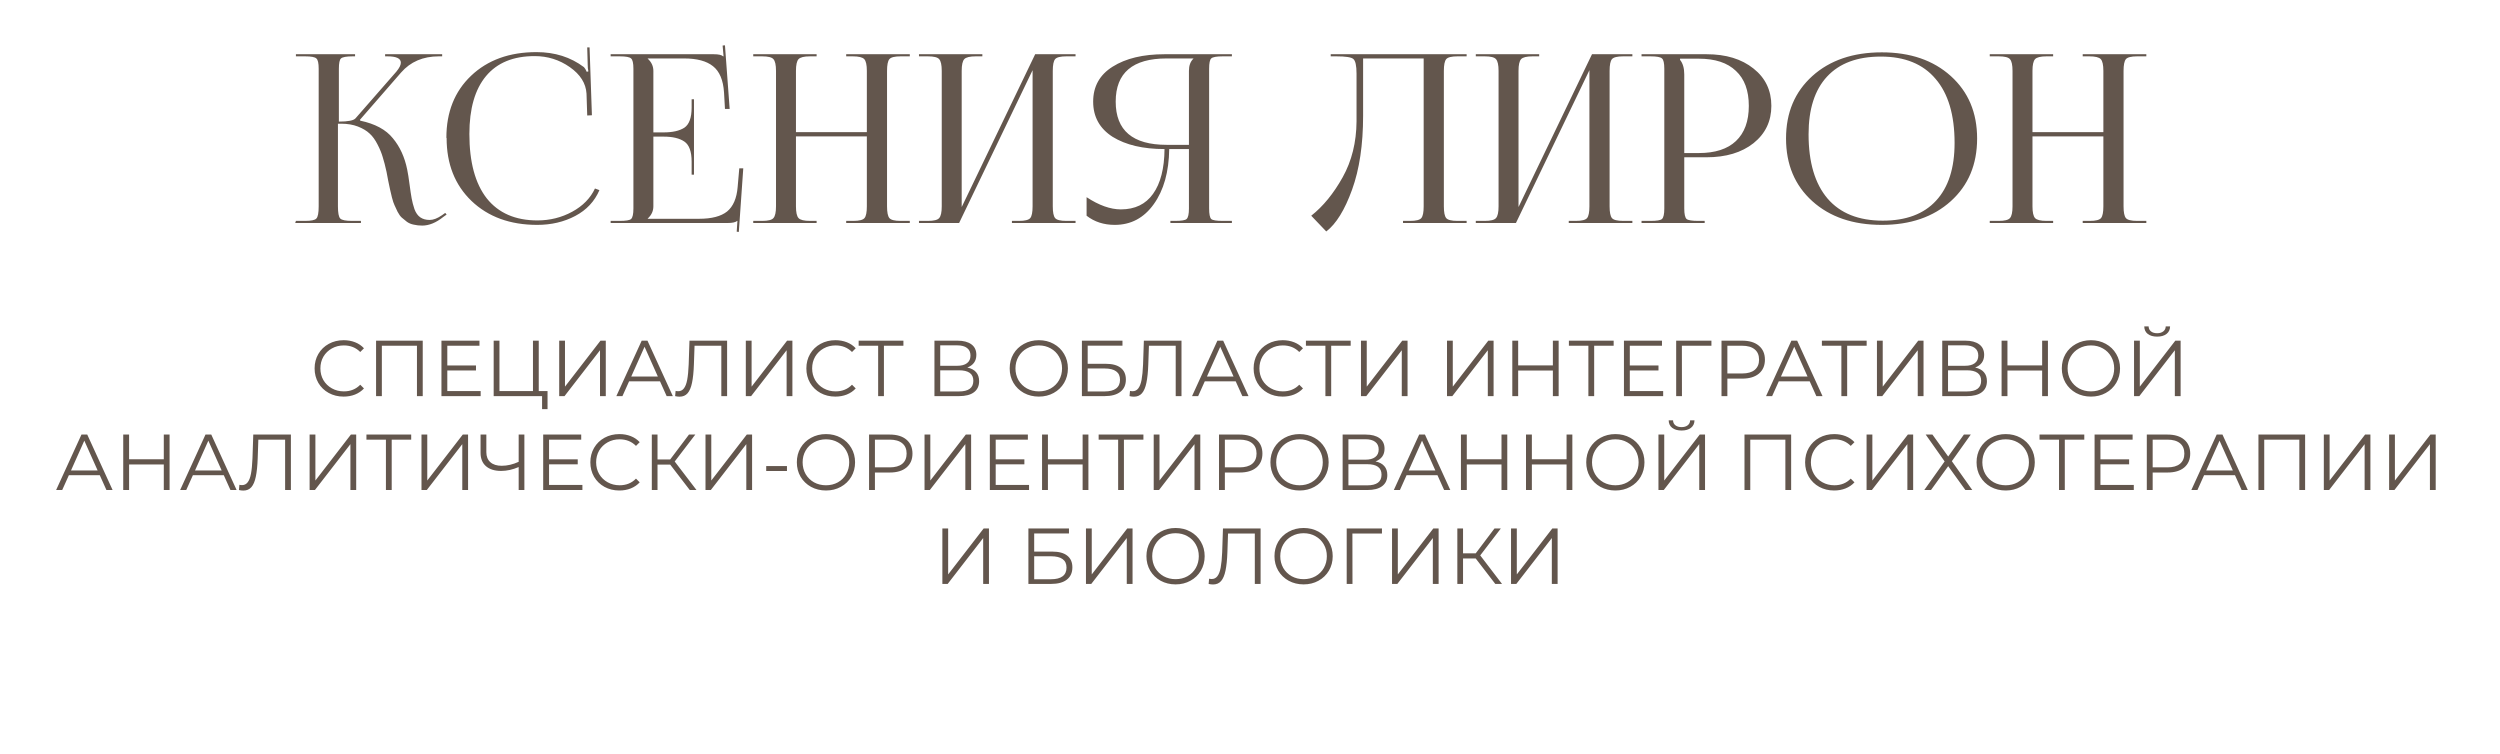 <?xml version="1.0" encoding="UTF-8"?> <svg xmlns="http://www.w3.org/2000/svg" width="852" height="257" viewBox="0 0 852 257" fill="none"><path d="M100.608 76L100.848 75.28H103.968C106.048 75.28 107.328 75.013 107.808 74.48C108.341 73.947 108.608 72.56 108.608 70.32V23.44C108.608 21.52 108.341 20.347 107.808 19.92C107.328 19.44 106.048 19.2 103.968 19.2H100.848V18.48H121.008V19.2H120.208C118.074 19.2 116.741 19.44 116.208 19.92C115.728 20.347 115.488 21.52 115.488 23.44V41.44C118.634 41.44 120.528 41.067 121.168 40.32L135.088 24.4C136.101 23.173 136.608 22.16 136.608 21.36C136.608 19.92 135.088 19.2 132.048 19.2H131.248V18.48H150.688V19.2H149.568C144.181 19.2 139.888 21.04 136.688 24.72L122.688 40.8L122.768 41.12C127.834 42.187 131.541 44.187 133.888 47.12C136.288 50 137.914 53.547 138.768 57.76C139.034 59.04 139.301 60.72 139.568 62.8C139.834 64.827 140.074 66.427 140.288 67.6C140.501 68.773 140.821 70 141.248 71.28C141.728 72.56 142.394 73.493 143.248 74.08C144.101 74.667 145.168 74.96 146.448 74.96C147.674 74.96 149.061 74.427 150.608 73.36L151.728 72.56L152.208 73.12L151.088 73.92C148.634 75.893 146.234 76.88 143.888 76.88C142.874 76.88 141.914 76.773 141.008 76.56C140.154 76.4 139.381 76.08 138.688 75.6C138.048 75.067 137.461 74.587 136.928 74.16C136.448 73.733 135.968 73.067 135.488 72.16C135.061 71.2 134.714 70.453 134.448 69.92C134.181 69.387 133.888 68.507 133.568 67.28C133.248 66 133.034 65.093 132.928 64.56C132.821 64.027 132.608 63.013 132.288 61.52C132.021 60.027 131.834 59.04 131.728 58.56C131.301 56.587 130.874 54.933 130.448 53.6C130.074 52.267 129.488 50.827 128.688 49.28C127.888 47.68 126.981 46.427 125.968 45.52C124.954 44.56 123.621 43.76 121.968 43.12C120.314 42.48 118.421 42.16 116.288 42.16H115.168V70.32C115.168 72.56 115.434 73.947 115.968 74.48C116.501 75.013 117.834 75.28 119.968 75.28H123.008V76H100.608ZM152.204 47.04L152.124 46.96C152.124 38.213 154.924 31.173 160.524 25.84C166.177 20.453 173.617 17.76 182.844 17.76C189.084 17.76 194.471 19.467 199.004 22.88C199.324 23.2 199.644 23.733 199.964 24.48L200.524 24.32C200.364 23.68 200.284 22.907 200.284 22L200.124 16.16H200.924L201.724 39.28L200.124 39.36L199.884 31.92C199.671 28.4 197.777 25.387 194.204 22.88C190.631 20.373 186.631 19.12 182.204 19.12C174.951 19.12 169.431 21.387 165.644 25.92C161.857 30.453 159.964 37.04 159.964 45.68C159.964 55.227 161.937 62.533 165.884 67.6C169.884 72.613 175.644 75.12 183.164 75.12C187.431 75.12 191.377 74.133 195.004 72.16C198.631 70.187 201.217 67.547 202.764 64.24L204.284 64.8C202.631 68.64 199.884 71.573 196.044 73.6C192.204 75.627 187.884 76.64 183.084 76.64C173.857 76.64 166.391 73.92 160.684 68.48C155.031 63.04 152.204 55.893 152.204 47.04ZM236.508 59.52H235.708V55.12C235.708 51.653 234.881 49.36 233.228 48.24C231.574 47.12 229.228 46.56 226.188 46.56H222.668V70.32C222.668 71.92 222.028 73.307 220.748 74.48V74.56H238.268C242.534 74.56 245.708 73.733 247.788 72.08C249.868 70.373 251.068 67.6 251.388 63.76L251.948 57.36H253.308L251.788 79.04L251.068 78.96L251.308 75.28H251.228C250.694 75.76 249.601 76 247.948 76H208.108V75.28H211.148C213.281 75.28 214.588 75.067 215.068 74.64C215.601 74.16 215.868 72.96 215.868 71.04V23.44C215.868 21.52 215.601 20.347 215.068 19.92C214.588 19.44 213.281 19.2 211.148 19.2H208.108V18.48H243.228C244.881 18.48 245.948 18.72 246.428 19.2H246.588L246.268 15.52L247.068 15.44L248.668 37.12H247.068L246.748 31.52C246.481 27.307 245.228 24.32 242.988 22.56C240.801 20.8 237.521 19.92 233.148 19.92H220.748V20C222.028 21.173 222.668 22.56 222.668 24.16V45.12H226.188C229.228 45.12 231.574 44.587 233.228 43.52C234.881 42.4 235.708 40.107 235.708 36.64V33.84H236.508V59.52ZM256.702 76V75.28H259.742C261.768 75.28 263.048 74.96 263.582 74.32C264.168 73.68 264.462 72.347 264.462 70.32V24.16C264.462 22.133 264.168 20.8 263.582 20.16C263.048 19.52 261.768 19.2 259.742 19.2H256.702V18.48H278.302V19.2H276.062C274.035 19.2 272.728 19.52 272.142 20.16C271.555 20.8 271.262 22.133 271.262 24.16V45.04H295.422V24.16C295.422 22.133 295.128 20.8 294.542 20.16C293.955 19.52 292.648 19.2 290.622 19.2H288.382V18.48H310.062V19.2H306.942C304.915 19.2 303.635 19.52 303.102 20.16C302.568 20.8 302.302 22.133 302.302 24.16V70.32C302.302 72.347 302.568 73.68 303.102 74.32C303.635 74.96 304.915 75.28 306.942 75.28H310.062V76H288.382V75.28H290.782C292.808 75.28 294.088 74.96 294.622 74.32C295.155 73.68 295.422 72.347 295.422 70.32V46.48H271.262V70.32C271.262 72.347 271.555 73.68 272.142 74.32C272.728 74.96 274.035 75.28 276.062 75.28H278.302V76H256.702ZM313.186 76V75.28H316.226C318.253 75.28 319.533 74.96 320.066 74.32C320.653 73.68 320.946 72.347 320.946 70.32V24.16C320.946 22.133 320.653 20.8 320.066 20.16C319.533 19.52 318.253 19.2 316.226 19.2H313.186V18.48H334.786V19.2H332.546C330.519 19.2 329.213 19.52 328.626 20.16C328.039 20.8 327.746 22.133 327.746 24.16V70.56L352.786 18.48H366.546V19.2H363.426C361.399 19.2 360.119 19.52 359.586 20.16C359.053 20.8 358.786 22.133 358.786 24.16V70.32C358.786 72.347 359.053 73.68 359.586 74.32C360.119 74.96 361.399 75.28 363.426 75.28H366.546V76H344.866V75.28H347.266C349.293 75.28 350.573 74.96 351.106 74.32C351.639 73.68 351.906 72.347 351.906 70.32V23.92L326.866 76H313.186ZM398.87 76V75.28H400.47C402.604 75.28 403.91 75.067 404.39 74.64C404.924 74.16 405.19 72.96 405.19 71.04V50.8H398.47C398.364 58.587 396.604 64.853 393.19 69.6C389.83 74.293 385.404 76.64 379.91 76.64C376.177 76.64 372.977 75.6 370.31 73.52V67.2C374.524 69.973 378.417 71.36 381.99 71.36C386.79 71.36 390.444 69.6 392.95 66.08C395.51 62.507 396.817 57.413 396.87 50.8C389.564 50.8 383.67 49.413 379.19 46.64C374.764 43.813 372.55 39.813 372.55 34.64C372.55 29.467 374.764 25.493 379.19 22.72C383.67 19.893 389.564 18.48 396.87 18.48H419.83V19.2H416.71C414.577 19.2 413.27 19.44 412.79 19.92C412.31 20.347 412.07 21.52 412.07 23.44V71.04C412.07 72.96 412.31 74.16 412.79 74.64C413.27 75.067 414.577 75.28 416.71 75.28H419.83V76H398.87ZM405.19 49.36V24.16C405.19 22.347 405.697 20.96 406.71 20V19.92H397.59C386.017 19.92 380.23 24.827 380.23 34.64C380.23 44.453 386.017 49.36 397.59 49.36H405.19ZM453.507 18.48H499.827V19.2H496.707C494.681 19.2 493.401 19.52 492.867 20.16C492.334 20.8 492.067 22.133 492.067 24.16V70.32C492.067 72.347 492.334 73.68 492.867 74.32C493.401 74.96 494.681 75.28 496.707 75.28H499.827V76H478.147V75.28H480.547C482.574 75.28 483.854 74.96 484.387 74.32C484.921 73.68 485.187 72.347 485.187 70.32V19.92H464.547V39.44C464.547 49.307 463.294 57.707 460.787 64.64C458.281 71.573 455.347 76.32 451.987 78.88L446.867 73.52C450.921 70.32 454.494 65.947 457.587 60.4C460.681 54.853 462.254 48.507 462.307 41.36V25.12C462.307 22.347 461.934 20.667 461.187 20.08C460.494 19.493 458.574 19.2 455.427 19.2H453.507V18.48ZM502.952 76V75.28H505.992C508.018 75.28 509.298 74.96 509.832 74.32C510.418 73.68 510.712 72.347 510.712 70.32V24.16C510.712 22.133 510.418 20.8 509.832 20.16C509.298 19.52 508.018 19.2 505.992 19.2H502.952V18.48H524.552V19.2H522.312C520.285 19.2 518.978 19.52 518.392 20.16C517.805 20.8 517.512 22.133 517.512 24.16V70.56L542.552 18.48H556.312V19.2H553.192C551.165 19.2 549.885 19.52 549.352 20.16C548.818 20.8 548.552 22.133 548.552 24.16V70.32C548.552 72.347 548.818 73.68 549.352 74.32C549.885 74.96 551.165 75.28 553.192 75.28H556.312V76H534.632V75.28H537.032C539.058 75.28 540.338 74.96 540.872 74.32C541.405 73.68 541.672 72.347 541.672 70.32V23.92L516.632 76H502.952ZM572.556 20V20.4C573.516 21.573 573.996 23.227 573.996 25.36V52.16H578.956C584.503 52.16 588.716 50.8 591.596 48.08C594.529 45.307 595.996 41.307 595.996 36.08C595.996 30.853 594.529 26.88 591.596 24.16C588.716 21.387 584.503 20 578.956 20H572.556ZM559.436 76V75.28H562.476C564.609 75.28 565.916 75.067 566.396 74.64C566.929 74.16 567.196 72.96 567.196 71.04V23.44C567.196 21.52 566.929 20.347 566.396 19.92C565.916 19.44 564.609 19.2 562.476 19.2H559.436V18.48H581.596C588.209 18.48 593.543 20.107 597.596 23.36C601.649 26.56 603.676 30.8 603.676 36.08C603.676 41.307 601.649 45.547 597.596 48.8C593.543 52 588.209 53.6 581.596 53.6H573.996V71.04C573.996 72.96 574.263 74.16 574.796 74.64C575.329 75.067 576.663 75.28 578.796 75.28H580.956V76H559.436ZM641.321 76.64C631.508 76.64 623.614 73.947 617.641 68.56C611.668 63.173 608.681 56.053 608.681 47.2C608.681 38.4 611.668 31.307 617.641 25.92C623.614 20.533 631.508 17.84 641.321 17.84C651.028 17.84 658.868 20.533 664.841 25.92C670.814 31.307 673.801 38.4 673.801 47.2C673.801 56.053 670.814 63.173 664.841 68.56C658.868 73.947 651.028 76.64 641.321 76.64ZM641.641 75.2C649.588 75.2 655.641 72.933 659.801 68.4C664.014 63.867 666.121 57.307 666.121 48.72C666.121 39.173 663.961 31.893 659.641 26.88C655.374 21.813 649.161 19.28 641.001 19.28C633.001 19.28 626.894 21.547 622.681 26.08C618.468 30.613 616.361 37.173 616.361 45.76C616.361 55.307 618.521 62.613 622.841 67.68C627.161 72.693 633.428 75.2 641.641 75.2ZM678.108 76V75.28H681.148C683.174 75.28 684.454 74.96 684.988 74.32C685.574 73.68 685.868 72.347 685.868 70.32V24.16C685.868 22.133 685.574 20.8 684.988 20.16C684.454 19.52 683.174 19.2 681.148 19.2H678.108V18.48H699.708V19.2H697.468C695.441 19.2 694.134 19.52 693.548 20.16C692.961 20.8 692.668 22.133 692.668 24.16V45.04H716.828V24.16C716.828 22.133 716.534 20.8 715.948 20.16C715.361 19.52 714.054 19.2 712.028 19.2H709.788V18.48H731.468V19.2H728.348C726.321 19.2 725.041 19.52 724.508 20.16C723.974 20.8 723.708 22.133 723.708 24.16V70.32C723.708 72.347 723.974 73.68 724.508 74.32C725.041 74.96 726.321 75.28 728.348 75.28H731.468V76H709.788V75.28H712.188C714.214 75.28 715.494 74.96 716.028 74.32C716.561 73.68 716.828 72.347 716.828 70.32V46.48H692.668V70.32C692.668 72.347 692.961 73.68 693.548 74.32C694.134 74.96 695.441 75.28 697.468 75.28H699.708V76H678.108Z" fill="#63564D"></path><path d="M117.1 135.162C115.228 135.162 113.536 134.748 112.024 133.92C110.53 133.092 109.351 131.949 108.487 130.491C107.641 129.015 107.218 127.368 107.218 125.55C107.218 123.732 107.641 122.094 108.487 120.636C109.351 119.16 110.539 118.008 112.051 117.18C113.563 116.352 115.255 115.938 117.127 115.938C118.531 115.938 119.827 116.172 121.015 116.64C122.203 117.108 123.211 117.792 124.039 118.692L122.77 119.961C121.294 118.467 119.431 117.72 117.181 117.72C115.687 117.72 114.328 118.062 113.104 118.746C111.88 119.43 110.917 120.366 110.215 121.554C109.531 122.742 109.189 124.074 109.189 125.55C109.189 127.026 109.531 128.358 110.215 129.546C110.917 130.734 111.88 131.67 113.104 132.354C114.328 133.038 115.687 133.38 117.181 133.38C119.449 133.38 121.312 132.624 122.77 131.112L124.039 132.381C123.211 133.281 122.194 133.974 120.988 134.46C119.8 134.928 118.504 135.162 117.1 135.162ZM144.068 116.1V135H142.097V117.828H130.136V135H128.165V116.1H144.068ZM163.81 133.272V135H150.445V116.1H163.405V117.828H152.443V124.551H162.217V126.252H152.443V133.272H163.81ZM186.603 133.272V139.428H184.74V135H168.243V116.1H170.214V133.272H181.635V116.1H183.606V133.272H186.603ZM190.576 116.1H192.547V131.76L204.643 116.1H206.452V135H204.481V119.367L192.385 135H190.576V116.1ZM224.926 129.951H214.396L212.128 135H210.049L218.689 116.1H220.66L229.3 135H227.194L224.926 129.951ZM224.197 128.331L219.661 118.179L215.125 128.331H224.197ZM247.798 116.1V135H245.827V117.828H236.701L236.485 124.146C236.395 126.756 236.179 128.862 235.837 130.464C235.513 132.048 235.009 133.236 234.325 134.028C233.641 134.802 232.732 135.189 231.598 135.189C231.112 135.189 230.608 135.126 230.086 135L230.248 133.218C230.554 133.29 230.851 133.326 231.139 133.326C231.931 133.326 232.57 133.011 233.056 132.381C233.56 131.751 233.938 130.779 234.19 129.465C234.442 128.133 234.613 126.378 234.703 124.2L234.973 116.1H247.798ZM254.174 116.1H256.145V131.76L268.241 116.1H270.05V135H268.079V119.367L255.983 135H254.174V116.1ZM284.69 135.162C282.818 135.162 281.126 134.748 279.614 133.92C278.12 133.092 276.941 131.949 276.077 130.491C275.231 129.015 274.808 127.368 274.808 125.55C274.808 123.732 275.231 122.094 276.077 120.636C276.941 119.16 278.129 118.008 279.641 117.18C281.153 116.352 282.845 115.938 284.717 115.938C286.121 115.938 287.417 116.172 288.605 116.64C289.793 117.108 290.801 117.792 291.629 118.692L290.36 119.961C288.884 118.467 287.021 117.72 284.771 117.72C283.277 117.72 281.918 118.062 280.694 118.746C279.47 119.43 278.507 120.366 277.805 121.554C277.121 122.742 276.779 124.074 276.779 125.55C276.779 127.026 277.121 128.358 277.805 129.546C278.507 130.734 279.47 131.67 280.694 132.354C281.918 133.038 283.277 133.38 284.771 133.38C287.039 133.38 288.902 132.624 290.36 131.112L291.629 132.381C290.801 133.281 289.784 133.974 288.578 134.46C287.39 134.928 286.094 135.162 284.69 135.162ZM307.884 117.828H301.242V135H299.271V117.828H292.629V116.1H307.884V117.828ZM329.662 125.253C330.976 125.523 331.975 126.054 332.659 126.846C333.343 127.62 333.685 128.637 333.685 129.897C333.685 131.535 333.1 132.795 331.93 133.677C330.778 134.559 329.077 135 326.827 135H318.457V116.1H326.314C328.33 116.1 329.905 116.514 331.039 117.342C332.173 118.17 332.74 119.367 332.74 120.933C332.74 121.995 332.47 122.895 331.93 123.633C331.39 124.353 330.634 124.893 329.662 125.253ZM320.428 124.659H326.206C327.664 124.659 328.78 124.362 329.554 123.768C330.346 123.174 330.742 122.31 330.742 121.176C330.742 120.042 330.346 119.178 329.554 118.584C328.78 117.99 327.664 117.693 326.206 117.693H320.428V124.659ZM326.827 133.407C330.085 133.407 331.714 132.192 331.714 129.762C331.714 127.386 330.085 126.198 326.827 126.198H320.428V133.407H326.827ZM354.036 135.162C352.164 135.162 350.463 134.748 348.933 133.92C347.421 133.074 346.233 131.922 345.369 130.464C344.523 129.006 344.1 127.368 344.1 125.55C344.1 123.732 344.523 122.094 345.369 120.636C346.233 119.178 347.421 118.035 348.933 117.207C350.463 116.361 352.164 115.938 354.036 115.938C355.908 115.938 357.591 116.352 359.085 117.18C360.597 118.008 361.785 119.16 362.649 120.636C363.513 122.094 363.945 123.732 363.945 125.55C363.945 127.368 363.513 129.015 362.649 130.491C361.785 131.949 360.597 133.092 359.085 133.92C357.591 134.748 355.908 135.162 354.036 135.162ZM354.036 133.38C355.53 133.38 356.88 133.047 358.086 132.381C359.292 131.697 360.237 130.761 360.921 129.573C361.605 128.367 361.947 127.026 361.947 125.55C361.947 124.074 361.605 122.742 360.921 121.554C360.237 120.348 359.292 119.412 358.086 118.746C356.88 118.062 355.53 117.72 354.036 117.72C352.542 117.72 351.183 118.062 349.959 118.746C348.753 119.412 347.799 120.348 347.097 121.554C346.413 122.742 346.071 124.074 346.071 125.55C346.071 127.026 346.413 128.367 347.097 129.573C347.799 130.761 348.753 131.697 349.959 132.381C351.183 133.047 352.542 133.38 354.036 133.38ZM368.713 116.1H382.537V117.801H370.684V123.984H376.867C379.099 123.984 380.791 124.443 381.943 125.361C383.113 126.279 383.698 127.611 383.698 129.357C383.698 131.175 383.068 132.57 381.808 133.542C380.566 134.514 378.775 135 376.435 135H368.713V116.1ZM376.408 133.407C378.154 133.407 379.468 133.074 380.35 132.408C381.25 131.742 381.7 130.752 381.7 129.438C381.7 128.142 381.259 127.179 380.377 126.549C379.513 125.901 378.19 125.577 376.408 125.577H370.684V133.407H376.408ZM402.652 116.1V135H400.681V117.828H391.555L391.339 124.146C391.249 126.756 391.033 128.862 390.691 130.464C390.367 132.048 389.863 133.236 389.179 134.028C388.495 134.802 387.586 135.189 386.452 135.189C385.966 135.189 385.462 135.126 384.94 135L385.102 133.218C385.408 133.29 385.705 133.326 385.993 133.326C386.785 133.326 387.424 133.011 387.91 132.381C388.414 131.751 388.792 130.779 389.044 129.465C389.296 128.133 389.467 126.378 389.557 124.2L389.827 116.1H402.652ZM421.124 129.951H410.594L408.326 135H406.247L414.887 116.1H416.858L425.498 135H423.392L421.124 129.951ZM420.395 128.331L415.859 118.179L411.323 128.331H420.395ZM437.118 135.162C435.246 135.162 433.554 134.748 432.042 133.92C430.548 133.092 429.369 131.949 428.505 130.491C427.659 129.015 427.236 127.368 427.236 125.55C427.236 123.732 427.659 122.094 428.505 120.636C429.369 119.16 430.557 118.008 432.069 117.18C433.581 116.352 435.273 115.938 437.145 115.938C438.549 115.938 439.845 116.172 441.033 116.64C442.221 117.108 443.229 117.792 444.057 118.692L442.788 119.961C441.312 118.467 439.449 117.72 437.199 117.72C435.705 117.72 434.346 118.062 433.122 118.746C431.898 119.43 430.935 120.366 430.233 121.554C429.549 122.742 429.207 124.074 429.207 125.55C429.207 127.026 429.549 128.358 430.233 129.546C430.935 130.734 431.898 131.67 433.122 132.354C434.346 133.038 435.705 133.38 437.199 133.38C439.467 133.38 441.33 132.624 442.788 131.112L444.057 132.381C443.229 133.281 442.212 133.974 441.006 134.46C439.818 134.928 438.522 135.162 437.118 135.162ZM460.312 117.828H453.67V135H451.699V117.828H445.057V116.1H460.312V117.828ZM463.819 116.1H465.79V131.76L477.886 116.1H479.695V135H477.724V119.367L465.628 135H463.819V116.1ZM493.14 116.1H495.111V131.76L507.207 116.1H509.016V135H507.045V119.367L494.949 135H493.14V116.1ZM531.189 116.1V135H529.218V126.279H517.392V135H515.394V116.1H517.392V124.524H529.218V116.1H531.189ZM549.934 117.828H543.292V135H541.321V117.828H534.679V116.1H549.934V117.828ZM566.806 133.272V135H553.441V116.1H566.401V117.828H555.439V124.551H565.213V126.252H555.439V133.272H566.806ZM583.254 117.828H573.183L573.21 135H571.239V116.1H583.254V117.828ZM593.764 116.1C596.176 116.1 598.066 116.676 599.434 117.828C600.802 118.98 601.486 120.564 601.486 122.58C601.486 124.596 600.802 126.18 599.434 127.332C598.066 128.466 596.176 129.033 593.764 129.033H588.688V135H586.69V116.1H593.764ZM593.71 127.278C595.582 127.278 597.013 126.873 598.003 126.063C598.993 125.235 599.488 124.074 599.488 122.58C599.488 121.05 598.993 119.88 598.003 119.07C597.013 118.242 595.582 117.828 593.71 117.828H588.688V127.278H593.71ZM616.742 129.951H606.212L603.944 135H601.865L610.505 116.1H612.476L621.116 135H619.01L616.742 129.951ZM616.013 128.331L611.477 118.179L606.941 128.331H616.013ZM636.155 117.828H629.513V135H627.542V117.828H620.9V116.1H636.155V117.828ZM639.662 116.1H641.633V131.76L653.729 116.1H655.538V135H653.567V119.367L641.471 135H639.662V116.1ZM673.121 125.253C674.435 125.523 675.434 126.054 676.118 126.846C676.802 127.62 677.144 128.637 677.144 129.897C677.144 131.535 676.559 132.795 675.389 133.677C674.237 134.559 672.536 135 670.286 135H661.916V116.1H669.773C671.789 116.1 673.364 116.514 674.498 117.342C675.632 118.17 676.199 119.367 676.199 120.933C676.199 121.995 675.929 122.895 675.389 123.633C674.849 124.353 674.093 124.893 673.121 125.253ZM663.887 124.659H669.665C671.123 124.659 672.239 124.362 673.013 123.768C673.805 123.174 674.201 122.31 674.201 121.176C674.201 120.042 673.805 119.178 673.013 118.584C672.239 117.99 671.123 117.693 669.665 117.693H663.887V124.659ZM670.286 133.407C673.544 133.407 675.173 132.192 675.173 129.762C675.173 127.386 673.544 126.198 670.286 126.198H663.887V133.407H670.286ZM697.935 116.1V135H695.964V126.279H684.138V135H682.14V116.1H684.138V124.524H695.964V116.1H697.935ZM712.603 135.162C710.731 135.162 709.03 134.748 707.5 133.92C705.988 133.074 704.8 131.922 703.936 130.464C703.09 129.006 702.667 127.368 702.667 125.55C702.667 123.732 703.09 122.094 703.936 120.636C704.8 119.178 705.988 118.035 707.5 117.207C709.03 116.361 710.731 115.938 712.603 115.938C714.475 115.938 716.158 116.352 717.652 117.18C719.164 118.008 720.352 119.16 721.216 120.636C722.08 122.094 722.512 123.732 722.512 125.55C722.512 127.368 722.08 129.015 721.216 130.491C720.352 131.949 719.164 133.092 717.652 133.92C716.158 134.748 714.475 135.162 712.603 135.162ZM712.603 133.38C714.097 133.38 715.447 133.047 716.653 132.381C717.859 131.697 718.804 130.761 719.488 129.573C720.172 128.367 720.514 127.026 720.514 125.55C720.514 124.074 720.172 122.742 719.488 121.554C718.804 120.348 717.859 119.412 716.653 118.746C715.447 118.062 714.097 117.72 712.603 117.72C711.109 117.72 709.75 118.062 708.526 118.746C707.32 119.412 706.366 120.348 705.664 121.554C704.98 122.742 704.638 124.074 704.638 125.55C704.638 127.026 704.98 128.367 705.664 129.573C706.366 130.761 707.32 131.697 708.526 132.381C709.75 133.047 711.109 133.38 712.603 133.38ZM727.28 116.1H729.251V131.76L741.347 116.1H743.156V135H741.185V119.367L729.089 135H727.28V116.1ZM735.164 114.723C733.814 114.723 732.743 114.417 731.951 113.805C731.177 113.193 730.781 112.338 730.763 111.24H732.248C732.266 111.96 732.536 112.527 733.058 112.941C733.58 113.355 734.282 113.562 735.164 113.562C736.028 113.562 736.721 113.355 737.243 112.941C737.783 112.527 738.062 111.96 738.08 111.24H739.565C739.547 112.338 739.142 113.193 738.35 113.805C737.558 114.417 736.496 114.723 735.164 114.723ZM34.001 161.951H23.471L21.203 167H19.124L27.764 148.1H29.735L38.375 167H36.269L34.001 161.951ZM33.272 160.331L28.736 150.179L24.2 160.331H33.272ZM57.792 148.1V167H55.821V158.279H43.995V167H41.997V148.1H43.995V156.524H55.821V148.1H57.792ZM76.268 161.951H65.738L63.47 167H61.391L70.031 148.1H72.002L80.642 167H78.536L76.268 161.951ZM75.539 160.331L71.003 150.179L66.467 160.331H75.539ZM99.139 148.1V167H97.168V149.828H88.042L87.826 156.146C87.736 158.756 87.52 160.862 87.178 162.464C86.854 164.048 86.35 165.236 85.666 166.028C84.982 166.802 84.073 167.189 82.939 167.189C82.453 167.189 81.949 167.126 81.427 167L81.589 165.218C81.895 165.29 82.192 165.326 82.48 165.326C83.272 165.326 83.911 165.011 84.397 164.381C84.901 163.751 85.279 162.779 85.531 161.465C85.783 160.133 85.954 158.378 86.044 156.2L86.314 148.1H99.139ZM105.516 148.1H107.487V163.76L119.583 148.1H121.392V167H119.421V151.367L107.325 167H105.516V148.1ZM140.135 149.828H133.493V167H131.522V149.828H124.88V148.1H140.135V149.828ZM143.643 148.1H145.614V163.76L157.71 148.1H159.519V167H157.548V151.367L145.452 167H143.643V148.1ZM178.707 148.1V167H176.763V159.17C174.711 160.052 172.722 160.493 170.796 160.493C168.582 160.493 166.854 159.953 165.612 158.873C164.388 157.793 163.776 156.281 163.776 154.337V148.1H165.747V154.121C165.747 155.579 166.206 156.713 167.124 157.523C168.042 158.333 169.329 158.738 170.985 158.738C172.875 158.738 174.801 158.288 176.763 157.388V148.1H178.707ZM198.483 165.272V167H185.118V148.1H198.078V149.828H187.116V156.551H196.89V158.252H187.116V165.272H198.483ZM211.073 167.162C209.201 167.162 207.509 166.748 205.997 165.92C204.503 165.092 203.324 163.949 202.46 162.491C201.614 161.015 201.191 159.368 201.191 157.55C201.191 155.732 201.614 154.094 202.46 152.636C203.324 151.16 204.512 150.008 206.024 149.18C207.536 148.352 209.228 147.938 211.1 147.938C212.504 147.938 213.8 148.172 214.988 148.64C216.176 149.108 217.184 149.792 218.012 150.692L216.743 151.961C215.267 150.467 213.404 149.72 211.154 149.72C209.66 149.72 208.301 150.062 207.077 150.746C205.853 151.43 204.89 152.366 204.188 153.554C203.504 154.742 203.162 156.074 203.162 157.55C203.162 159.026 203.504 160.358 204.188 161.546C204.89 162.734 205.853 163.67 207.077 164.354C208.301 165.038 209.66 165.38 211.154 165.38C213.422 165.38 215.285 164.624 216.743 163.112L218.012 164.381C217.184 165.281 216.167 165.974 214.961 166.46C213.773 166.928 212.477 167.162 211.073 167.162ZM228.402 158.333H224.082V167H222.138V148.1H224.082V156.578H228.402L234.801 148.1H236.961L229.941 157.28L237.366 167H235.071L228.402 158.333ZM240.436 148.1H242.407V163.76L254.503 148.1H256.312V167H254.341V151.367L242.245 167H240.436V148.1ZM261.124 158.846H268.198V160.52H261.124V158.846ZM281.5 167.162C279.628 167.162 277.927 166.748 276.397 165.92C274.885 165.074 273.697 163.922 272.833 162.464C271.987 161.006 271.564 159.368 271.564 157.55C271.564 155.732 271.987 154.094 272.833 152.636C273.697 151.178 274.885 150.035 276.397 149.207C277.927 148.361 279.628 147.938 281.5 147.938C283.372 147.938 285.055 148.352 286.549 149.18C288.061 150.008 289.249 151.16 290.113 152.636C290.977 154.094 291.409 155.732 291.409 157.55C291.409 159.368 290.977 161.015 290.113 162.491C289.249 163.949 288.061 165.092 286.549 165.92C285.055 166.748 283.372 167.162 281.5 167.162ZM281.5 165.38C282.994 165.38 284.344 165.047 285.55 164.381C286.756 163.697 287.701 162.761 288.385 161.573C289.069 160.367 289.411 159.026 289.411 157.55C289.411 156.074 289.069 154.742 288.385 153.554C287.701 152.348 286.756 151.412 285.55 150.746C284.344 150.062 282.994 149.72 281.5 149.72C280.006 149.72 278.647 150.062 277.423 150.746C276.217 151.412 275.263 152.348 274.561 153.554C273.877 154.742 273.535 156.074 273.535 157.55C273.535 159.026 273.877 160.367 274.561 161.573C275.263 162.761 276.217 163.697 277.423 164.381C278.647 165.047 280.006 165.38 281.5 165.38ZM303.251 148.1C305.663 148.1 307.553 148.676 308.921 149.828C310.289 150.98 310.973 152.564 310.973 154.58C310.973 156.596 310.289 158.18 308.921 159.332C307.553 160.466 305.663 161.033 303.251 161.033H298.175V167H296.177V148.1H303.251ZM303.197 159.278C305.069 159.278 306.5 158.873 307.49 158.063C308.48 157.235 308.975 156.074 308.975 154.58C308.975 153.05 308.48 151.88 307.49 151.07C306.5 150.242 305.069 149.828 303.197 149.828H298.175V159.278H303.197ZM315.082 148.1H317.053V163.76L329.149 148.1H330.958V167H328.987V151.367L316.891 167H315.082V148.1ZM350.701 165.272V167H337.336V148.1H350.296V149.828H339.334V156.551H349.108V158.252H339.334V165.272H350.701ZM370.929 148.1V167H368.958V158.279H357.132V167H355.134V148.1H357.132V156.524H368.958V148.1H370.929ZM389.675 149.828H383.033V167H381.062V149.828H374.42V148.1H389.675V149.828ZM393.182 148.1H395.153V163.76L407.249 148.1H409.058V167H407.087V151.367L394.991 167H393.182V148.1ZM422.51 148.1C424.922 148.1 426.812 148.676 428.18 149.828C429.548 150.98 430.232 152.564 430.232 154.58C430.232 156.596 429.548 158.18 428.18 159.332C426.812 160.466 424.922 161.033 422.51 161.033H417.434V167H415.436V148.1H422.51ZM422.456 159.278C424.328 159.278 425.759 158.873 426.749 158.063C427.739 157.235 428.234 156.074 428.234 154.58C428.234 153.05 427.739 151.88 426.749 151.07C425.759 150.242 424.328 149.828 422.456 149.828H417.434V159.278H422.456ZM442.893 167.162C441.021 167.162 439.32 166.748 437.79 165.92C436.278 165.074 435.09 163.922 434.226 162.464C433.38 161.006 432.957 159.368 432.957 157.55C432.957 155.732 433.38 154.094 434.226 152.636C435.09 151.178 436.278 150.035 437.79 149.207C439.32 148.361 441.021 147.938 442.893 147.938C444.765 147.938 446.448 148.352 447.942 149.18C449.454 150.008 450.642 151.16 451.506 152.636C452.37 154.094 452.802 155.732 452.802 157.55C452.802 159.368 452.37 161.015 451.506 162.491C450.642 163.949 449.454 165.092 447.942 165.92C446.448 166.748 444.765 167.162 442.893 167.162ZM442.893 165.38C444.387 165.38 445.737 165.047 446.943 164.381C448.149 163.697 449.094 162.761 449.778 161.573C450.462 160.367 450.804 159.026 450.804 157.55C450.804 156.074 450.462 154.742 449.778 153.554C449.094 152.348 448.149 151.412 446.943 150.746C445.737 150.062 444.387 149.72 442.893 149.72C441.399 149.72 440.04 150.062 438.816 150.746C437.61 151.412 436.656 152.348 435.954 153.554C435.27 154.742 434.928 156.074 434.928 157.55C434.928 159.026 435.27 160.367 435.954 161.573C436.656 162.761 437.61 163.697 438.816 164.381C440.04 165.047 441.399 165.38 442.893 165.38ZM468.775 157.253C470.089 157.523 471.088 158.054 471.772 158.846C472.456 159.62 472.798 160.637 472.798 161.897C472.798 163.535 472.213 164.795 471.043 165.677C469.891 166.559 468.19 167 465.94 167H457.57V148.1H465.427C467.443 148.1 469.018 148.514 470.152 149.342C471.286 150.17 471.853 151.367 471.853 152.933C471.853 153.995 471.583 154.895 471.043 155.633C470.503 156.353 469.747 156.893 468.775 157.253ZM459.541 156.659H465.319C466.777 156.659 467.893 156.362 468.667 155.768C469.459 155.174 469.855 154.31 469.855 153.176C469.855 152.042 469.459 151.178 468.667 150.584C467.893 149.99 466.777 149.693 465.319 149.693H459.541V156.659ZM465.94 165.407C469.198 165.407 470.827 164.192 470.827 161.762C470.827 159.386 469.198 158.198 465.94 158.198H459.541V165.407H465.94ZM489.89 161.951H479.36L477.092 167H475.013L483.653 148.1H485.624L494.264 167H492.158L489.89 161.951ZM489.161 160.331L484.625 150.179L480.089 160.331H489.161ZM513.681 148.1V167H511.71V158.279H499.884V167H497.886V148.1H499.884V156.524H511.71V148.1H513.681ZM535.856 148.1V167H533.885V158.279H522.059V167H520.061V148.1H522.059V156.524H533.885V148.1H535.856ZM550.524 167.162C548.652 167.162 546.951 166.748 545.421 165.92C543.909 165.074 542.721 163.922 541.857 162.464C541.011 161.006 540.588 159.368 540.588 157.55C540.588 155.732 541.011 154.094 541.857 152.636C542.721 151.178 543.909 150.035 545.421 149.207C546.951 148.361 548.652 147.938 550.524 147.938C552.396 147.938 554.079 148.352 555.573 149.18C557.085 150.008 558.273 151.16 559.137 152.636C560.001 154.094 560.433 155.732 560.433 157.55C560.433 159.368 560.001 161.015 559.137 162.491C558.273 163.949 557.085 165.092 555.573 165.92C554.079 166.748 552.396 167.162 550.524 167.162ZM550.524 165.38C552.018 165.38 553.368 165.047 554.574 164.381C555.78 163.697 556.725 162.761 557.409 161.573C558.093 160.367 558.435 159.026 558.435 157.55C558.435 156.074 558.093 154.742 557.409 153.554C556.725 152.348 555.78 151.412 554.574 150.746C553.368 150.062 552.018 149.72 550.524 149.72C549.03 149.72 547.671 150.062 546.447 150.746C545.241 151.412 544.287 152.348 543.585 153.554C542.901 154.742 542.559 156.074 542.559 157.55C542.559 159.026 542.901 160.367 543.585 161.573C544.287 162.761 545.241 163.697 546.447 164.381C547.671 165.047 549.03 165.38 550.524 165.38ZM565.201 148.1H567.172V163.76L579.268 148.1H581.077V167H579.106V151.367L567.01 167H565.201V148.1ZM573.085 146.723C571.735 146.723 570.664 146.417 569.872 145.805C569.098 145.193 568.702 144.338 568.684 143.24H570.169C570.187 143.96 570.457 144.527 570.979 144.941C571.501 145.355 572.203 145.562 573.085 145.562C573.949 145.562 574.642 145.355 575.164 144.941C575.704 144.527 575.983 143.96 576.001 143.24H577.486C577.468 144.338 577.063 145.193 576.271 145.805C575.479 146.417 574.417 146.723 573.085 146.723ZM610.424 148.1V167H608.453V149.828H596.492V167H594.521V148.1H610.424ZM625.064 167.162C623.192 167.162 621.5 166.748 619.988 165.92C618.494 165.092 617.315 163.949 616.451 162.491C615.605 161.015 615.182 159.368 615.182 157.55C615.182 155.732 615.605 154.094 616.451 152.636C617.315 151.16 618.503 150.008 620.015 149.18C621.527 148.352 623.219 147.938 625.091 147.938C626.495 147.938 627.791 148.172 628.979 148.64C630.167 149.108 631.175 149.792 632.003 150.692L630.734 151.961C629.258 150.467 627.395 149.72 625.145 149.72C623.651 149.72 622.292 150.062 621.068 150.746C619.844 151.43 618.881 152.366 618.179 153.554C617.495 154.742 617.153 156.074 617.153 157.55C617.153 159.026 617.495 160.358 618.179 161.546C618.881 162.734 619.844 163.67 621.068 164.354C622.292 165.038 623.651 165.38 625.145 165.38C627.413 165.38 629.276 164.624 630.734 163.112L632.003 164.381C631.175 165.281 630.158 165.974 628.952 166.46C627.764 166.928 626.468 167.162 625.064 167.162ZM636.129 148.1H638.1V163.76L650.196 148.1H652.005V167H650.034V151.367L637.938 167H636.129V148.1ZM658.572 148.1L663.945 155.579L669.291 148.1H671.64L665.187 157.172L672.153 167H669.804L663.945 158.873L658.086 167H655.791L662.73 157.253L656.277 148.1H658.572ZM683.547 167.162C681.675 167.162 679.974 166.748 678.444 165.92C676.932 165.074 675.744 163.922 674.88 162.464C674.034 161.006 673.611 159.368 673.611 157.55C673.611 155.732 674.034 154.094 674.88 152.636C675.744 151.178 676.932 150.035 678.444 149.207C679.974 148.361 681.675 147.938 683.547 147.938C685.419 147.938 687.102 148.352 688.596 149.18C690.108 150.008 691.296 151.16 692.16 152.636C693.024 154.094 693.456 155.732 693.456 157.55C693.456 159.368 693.024 161.015 692.16 162.491C691.296 163.949 690.108 165.092 688.596 165.92C687.102 166.748 685.419 167.162 683.547 167.162ZM683.547 165.38C685.041 165.38 686.391 165.047 687.597 164.381C688.803 163.697 689.748 162.761 690.432 161.573C691.116 160.367 691.458 159.026 691.458 157.55C691.458 156.074 691.116 154.742 690.432 153.554C689.748 152.348 688.803 151.412 687.597 150.746C686.391 150.062 685.041 149.72 683.547 149.72C682.053 149.72 680.694 150.062 679.47 150.746C678.264 151.412 677.31 152.348 676.608 153.554C675.924 154.742 675.582 156.074 675.582 157.55C675.582 159.026 675.924 160.367 676.608 161.573C677.31 162.761 678.264 163.697 679.47 164.381C680.694 165.047 682.053 165.38 683.547 165.38ZM710.326 149.828H703.684V167H701.713V149.828H695.071V148.1H710.326V149.828ZM727.198 165.272V167H713.833V148.1H726.793V149.828H715.831V156.551H725.605V158.252H715.831V165.272H727.198ZM738.705 148.1C741.117 148.1 743.007 148.676 744.375 149.828C745.743 150.98 746.427 152.564 746.427 154.58C746.427 156.596 745.743 158.18 744.375 159.332C743.007 160.466 741.117 161.033 738.705 161.033H733.629V167H731.631V148.1H738.705ZM738.651 159.278C740.523 159.278 741.954 158.873 742.944 158.063C743.934 157.235 744.429 156.074 744.429 154.58C744.429 153.05 743.934 151.88 742.944 151.07C741.954 150.242 740.523 149.828 738.651 149.828H733.629V159.278H738.651ZM761.683 161.951H751.153L748.885 167H746.806L755.446 148.1H757.417L766.057 167H763.951L761.683 161.951ZM760.954 160.331L756.418 150.179L751.882 160.331H760.954ZM785.582 148.1V167H783.611V149.828H771.65V167H769.679V148.1H785.582ZM791.959 148.1H793.93V163.76L806.026 148.1H807.835V167H805.864V151.367L793.768 167H791.959V148.1ZM814.213 148.1H816.184V163.76L828.28 148.1H830.089V167H828.118V151.367L816.022 167H814.213V148.1ZM321.16 180.1H323.131V195.76L335.227 180.1H337.036V199H335.065V183.367L322.969 199H321.16V180.1ZM350.48 180.1H364.304V181.801H352.451V187.984H358.634C360.866 187.984 362.558 188.443 363.71 189.361C364.88 190.279 365.465 191.611 365.465 193.357C365.465 195.175 364.835 196.57 363.575 197.542C362.333 198.514 360.542 199 358.202 199H350.48V180.1ZM358.175 197.407C359.921 197.407 361.235 197.074 362.117 196.408C363.017 195.742 363.467 194.752 363.467 193.438C363.467 192.142 363.026 191.179 362.144 190.549C361.28 189.901 359.957 189.577 358.175 189.577H352.451V197.407H358.175ZM370.097 180.1H372.068V195.76L384.164 180.1H385.973V199H384.002V183.367L371.906 199H370.097V180.1ZM400.64 199.162C398.768 199.162 397.067 198.748 395.537 197.92C394.025 197.074 392.837 195.922 391.973 194.464C391.127 193.006 390.704 191.368 390.704 189.55C390.704 187.732 391.127 186.094 391.973 184.636C392.837 183.178 394.025 182.035 395.537 181.207C397.067 180.361 398.768 179.938 400.64 179.938C402.512 179.938 404.195 180.352 405.689 181.18C407.201 182.008 408.389 183.16 409.253 184.636C410.117 186.094 410.549 187.732 410.549 189.55C410.549 191.368 410.117 193.015 409.253 194.491C408.389 195.949 407.201 197.092 405.689 197.92C404.195 198.748 402.512 199.162 400.64 199.162ZM400.64 197.38C402.134 197.38 403.484 197.047 404.69 196.381C405.896 195.697 406.841 194.761 407.525 193.573C408.209 192.367 408.551 191.026 408.551 189.55C408.551 188.074 408.209 186.742 407.525 185.554C406.841 184.348 405.896 183.412 404.69 182.746C403.484 182.062 402.134 181.72 400.64 181.72C399.146 181.72 397.787 182.062 396.563 182.746C395.357 183.412 394.403 184.348 393.701 185.554C393.017 186.742 392.675 188.074 392.675 189.55C392.675 191.026 393.017 192.367 393.701 193.573C394.403 194.761 395.357 195.697 396.563 196.381C397.787 197.047 399.146 197.38 400.64 197.38ZM429.613 180.1V199H427.642V181.828H418.516L418.3 188.146C418.21 190.756 417.994 192.862 417.652 194.464C417.328 196.048 416.824 197.236 416.14 198.028C415.456 198.802 414.547 199.189 413.413 199.189C412.927 199.189 412.423 199.126 411.901 199L412.063 197.218C412.369 197.29 412.666 197.326 412.954 197.326C413.746 197.326 414.385 197.011 414.871 196.381C415.375 195.751 415.753 194.779 416.005 193.465C416.257 192.133 416.428 190.378 416.518 188.2L416.788 180.1H429.613ZM444.278 199.162C442.406 199.162 440.705 198.748 439.175 197.92C437.663 197.074 436.475 195.922 435.611 194.464C434.765 193.006 434.342 191.368 434.342 189.55C434.342 187.732 434.765 186.094 435.611 184.636C436.475 183.178 437.663 182.035 439.175 181.207C440.705 180.361 442.406 179.938 444.278 179.938C446.15 179.938 447.833 180.352 449.327 181.18C450.839 182.008 452.027 183.16 452.891 184.636C453.755 186.094 454.187 187.732 454.187 189.55C454.187 191.368 453.755 193.015 452.891 194.491C452.027 195.949 450.839 197.092 449.327 197.92C447.833 198.748 446.15 199.162 444.278 199.162ZM444.278 197.38C445.772 197.38 447.122 197.047 448.328 196.381C449.534 195.697 450.479 194.761 451.163 193.573C451.847 192.367 452.189 191.026 452.189 189.55C452.189 188.074 451.847 186.742 451.163 185.554C450.479 184.348 449.534 183.412 448.328 182.746C447.122 182.062 445.772 181.72 444.278 181.72C442.784 181.72 441.425 182.062 440.201 182.746C438.995 183.412 438.041 184.348 437.339 185.554C436.655 186.742 436.313 188.074 436.313 189.55C436.313 191.026 436.655 192.367 437.339 193.573C438.041 194.761 438.995 195.697 440.201 196.381C441.425 197.047 442.784 197.38 444.278 197.38ZM470.97 181.828H460.899L460.926 199H458.955V180.1H470.97V181.828ZM474.406 180.1H476.377V195.76L488.473 180.1H490.282V199H488.311V183.367L476.215 199H474.406V180.1ZM502.924 190.333H498.604V199H496.66V180.1H498.604V188.578H502.924L509.323 180.1H511.483L504.463 189.28L511.888 199H509.593L502.924 190.333ZM514.958 180.1H516.929V195.76L529.025 180.1H530.834V199H528.863V183.367L516.767 199H514.958V180.1Z" fill="#63564D"></path></svg> 
